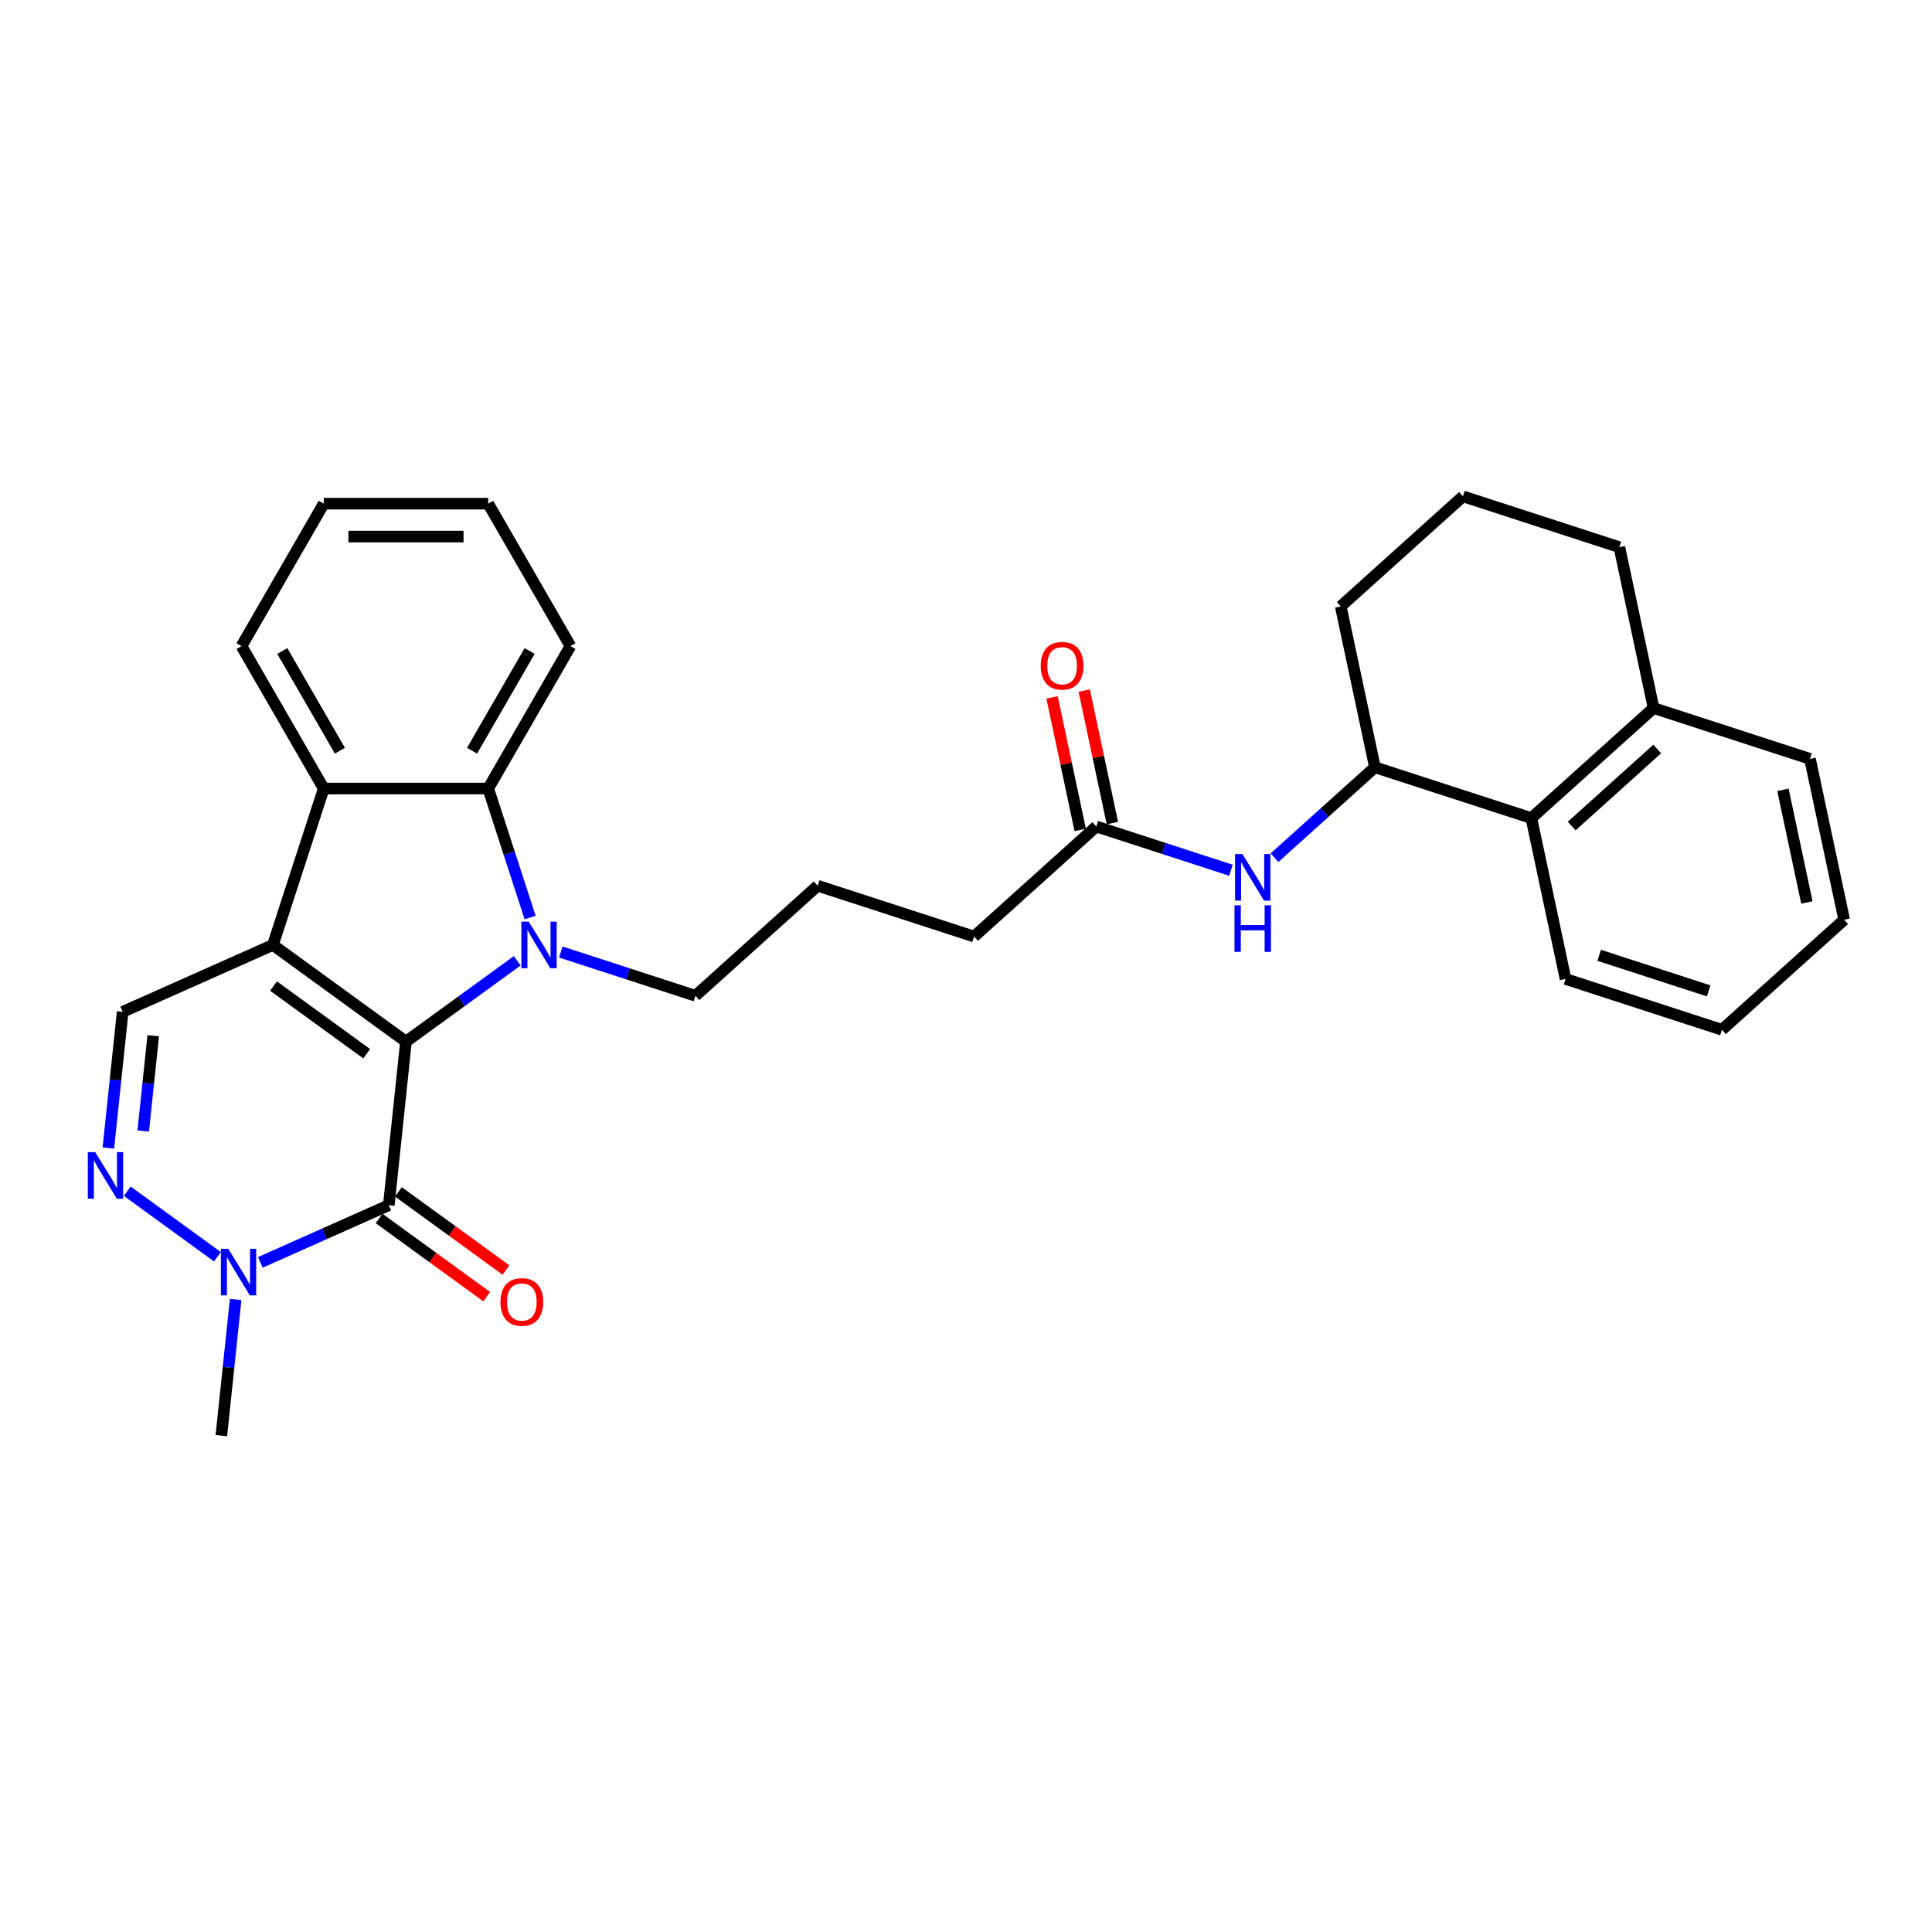 <?xml version='1.0' encoding='iso-8859-1'?>
<svg version='1.1' baseProfile='full'
              xmlns='http://www.w3.org/2000/svg'
                      xmlns:rdkit='http://www.rdkit.org/xml'
                      xmlns:xlink='http://www.w3.org/1999/xlink'
                  xml:space='preserve'
width='1000px' height='1000px' viewBox='0 0 1000 1000'>
<!-- END OF HEADER -->
<rect style='opacity:1.0;fill:#FFFFFF;stroke:none' width='1000' height='1000' x='0' y='0'> </rect>
<path class='bond-0' d='M 210.131,539.142 L 141.262,489.106' style='fill:none;fill-rule:evenodd;stroke:#000000;stroke-width:6px;stroke-linecap:butt;stroke-linejoin:miter;stroke-opacity:1' />
<path class='bond-0' d='M 189.794,545.411 L 141.585,510.385' style='fill:none;fill-rule:evenodd;stroke:#000000;stroke-width:6px;stroke-linecap:butt;stroke-linejoin:miter;stroke-opacity:1' />
<path class='bond-1' d='M 210.131,539.142 L 238.93,518.218' style='fill:none;fill-rule:evenodd;stroke:#000000;stroke-width:6px;stroke-linecap:butt;stroke-linejoin:miter;stroke-opacity:1' />
<path class='bond-1' d='M 238.93,518.218 L 267.729,497.295' style='fill:none;fill-rule:evenodd;stroke:#0000FF;stroke-width:6px;stroke-linecap:butt;stroke-linejoin:miter;stroke-opacity:1' />
<path class='bond-2' d='M 210.131,539.142 L 201.233,623.802' style='fill:none;fill-rule:evenodd;stroke:#000000;stroke-width:6px;stroke-linecap:butt;stroke-linejoin:miter;stroke-opacity:1' />
<path class='bond-3' d='M 141.262,489.106 L 167.568,408.146' style='fill:none;fill-rule:evenodd;stroke:#000000;stroke-width:6px;stroke-linecap:butt;stroke-linejoin:miter;stroke-opacity:1' />
<path class='bond-7' d='M 141.262,489.106 L 63.495,523.73' style='fill:none;fill-rule:evenodd;stroke:#000000;stroke-width:6px;stroke-linecap:butt;stroke-linejoin:miter;stroke-opacity:1' />
<path class='bond-4' d='M 274.392,474.924 L 263.543,441.535' style='fill:none;fill-rule:evenodd;stroke:#0000FF;stroke-width:6px;stroke-linecap:butt;stroke-linejoin:miter;stroke-opacity:1' />
<path class='bond-4' d='M 263.543,441.535 L 252.694,408.146' style='fill:none;fill-rule:evenodd;stroke:#000000;stroke-width:6px;stroke-linecap:butt;stroke-linejoin:miter;stroke-opacity:1' />
<path class='bond-15' d='M 290.271,492.768 L 325.116,504.09' style='fill:none;fill-rule:evenodd;stroke:#0000FF;stroke-width:6px;stroke-linecap:butt;stroke-linejoin:miter;stroke-opacity:1' />
<path class='bond-15' d='M 325.116,504.09 L 359.96,515.412' style='fill:none;fill-rule:evenodd;stroke:#000000;stroke-width:6px;stroke-linecap:butt;stroke-linejoin:miter;stroke-opacity:1' />
<path class='bond-6' d='M 201.233,623.802 L 167.985,638.606' style='fill:none;fill-rule:evenodd;stroke:#000000;stroke-width:6px;stroke-linecap:butt;stroke-linejoin:miter;stroke-opacity:1' />
<path class='bond-6' d='M 167.985,638.606 L 134.737,653.409' style='fill:none;fill-rule:evenodd;stroke:#0000FF;stroke-width:6px;stroke-linecap:butt;stroke-linejoin:miter;stroke-opacity:1' />
<path class='bond-12' d='M 196.229,630.689 L 224.067,650.914' style='fill:none;fill-rule:evenodd;stroke:#000000;stroke-width:6px;stroke-linecap:butt;stroke-linejoin:miter;stroke-opacity:1' />
<path class='bond-12' d='M 224.067,650.914 L 251.904,671.139' style='fill:none;fill-rule:evenodd;stroke:#FF0000;stroke-width:6px;stroke-linecap:butt;stroke-linejoin:miter;stroke-opacity:1' />
<path class='bond-12' d='M 206.237,616.916 L 234.074,637.14' style='fill:none;fill-rule:evenodd;stroke:#000000;stroke-width:6px;stroke-linecap:butt;stroke-linejoin:miter;stroke-opacity:1' />
<path class='bond-12' d='M 234.074,637.14 L 261.911,657.365' style='fill:none;fill-rule:evenodd;stroke:#FF0000;stroke-width:6px;stroke-linecap:butt;stroke-linejoin:miter;stroke-opacity:1' />
<path class='bond-18' d='M 167.568,408.146 L 125.005,334.424' style='fill:none;fill-rule:evenodd;stroke:#000000;stroke-width:6px;stroke-linecap:butt;stroke-linejoin:miter;stroke-opacity:1' />
<path class='bond-18' d='M 175.928,388.575 L 146.133,336.97' style='fill:none;fill-rule:evenodd;stroke:#000000;stroke-width:6px;stroke-linecap:butt;stroke-linejoin:miter;stroke-opacity:1' />
<path class='bond-30' d='M 167.568,408.146 L 252.694,408.146' style='fill:none;fill-rule:evenodd;stroke:#000000;stroke-width:6px;stroke-linecap:butt;stroke-linejoin:miter;stroke-opacity:1' />
<path class='bond-17' d='M 252.694,408.146 L 295.258,334.424' style='fill:none;fill-rule:evenodd;stroke:#000000;stroke-width:6px;stroke-linecap:butt;stroke-linejoin:miter;stroke-opacity:1' />
<path class='bond-17' d='M 244.335,388.575 L 274.129,336.97' style='fill:none;fill-rule:evenodd;stroke:#000000;stroke-width:6px;stroke-linecap:butt;stroke-linejoin:miter;stroke-opacity:1' />
<path class='bond-5' d='M 65.868,616.579 L 112.544,650.491' style='fill:none;fill-rule:evenodd;stroke:#0000FF;stroke-width:6px;stroke-linecap:butt;stroke-linejoin:miter;stroke-opacity:1' />
<path class='bond-31' d='M 56.088,594.208 L 59.791,558.969' style='fill:none;fill-rule:evenodd;stroke:#0000FF;stroke-width:6px;stroke-linecap:butt;stroke-linejoin:miter;stroke-opacity:1' />
<path class='bond-31' d='M 59.791,558.969 L 63.495,523.73' style='fill:none;fill-rule:evenodd;stroke:#000000;stroke-width:6px;stroke-linecap:butt;stroke-linejoin:miter;stroke-opacity:1' />
<path class='bond-31' d='M 74.131,585.416 L 76.724,560.749' style='fill:none;fill-rule:evenodd;stroke:#0000FF;stroke-width:6px;stroke-linecap:butt;stroke-linejoin:miter;stroke-opacity:1' />
<path class='bond-31' d='M 76.724,560.749 L 79.316,536.082' style='fill:none;fill-rule:evenodd;stroke:#000000;stroke-width:6px;stroke-linecap:butt;stroke-linejoin:miter;stroke-opacity:1' />
<path class='bond-16' d='M 121.975,672.609 L 118.272,707.848' style='fill:none;fill-rule:evenodd;stroke:#0000FF;stroke-width:6px;stroke-linecap:butt;stroke-linejoin:miter;stroke-opacity:1' />
<path class='bond-16' d='M 118.272,707.848 L 114.568,743.087' style='fill:none;fill-rule:evenodd;stroke:#000000;stroke-width:6px;stroke-linecap:butt;stroke-linejoin:miter;stroke-opacity:1' />
<path class='bond-8' d='M 637.133,450.439 L 602.288,439.117' style='fill:none;fill-rule:evenodd;stroke:#0000FF;stroke-width:6px;stroke-linecap:butt;stroke-linejoin:miter;stroke-opacity:1' />
<path class='bond-8' d='M 602.288,439.117 L 567.443,427.796' style='fill:none;fill-rule:evenodd;stroke:#000000;stroke-width:6px;stroke-linecap:butt;stroke-linejoin:miter;stroke-opacity:1' />
<path class='bond-9' d='M 659.674,443.953 L 685.67,420.547' style='fill:none;fill-rule:evenodd;stroke:#0000FF;stroke-width:6px;stroke-linecap:butt;stroke-linejoin:miter;stroke-opacity:1' />
<path class='bond-9' d='M 685.67,420.547 L 711.665,397.14' style='fill:none;fill-rule:evenodd;stroke:#000000;stroke-width:6px;stroke-linecap:butt;stroke-linejoin:miter;stroke-opacity:1' />
<path class='bond-10' d='M 711.665,397.14 L 792.625,423.446' style='fill:none;fill-rule:evenodd;stroke:#000000;stroke-width:6px;stroke-linecap:butt;stroke-linejoin:miter;stroke-opacity:1' />
<path class='bond-19' d='M 711.665,397.14 L 693.966,313.874' style='fill:none;fill-rule:evenodd;stroke:#000000;stroke-width:6px;stroke-linecap:butt;stroke-linejoin:miter;stroke-opacity:1' />
<path class='bond-13' d='M 792.625,423.446 L 855.886,366.485' style='fill:none;fill-rule:evenodd;stroke:#000000;stroke-width:6px;stroke-linecap:butt;stroke-linejoin:miter;stroke-opacity:1' />
<path class='bond-13' d='M 813.506,427.554 L 857.789,387.681' style='fill:none;fill-rule:evenodd;stroke:#000000;stroke-width:6px;stroke-linecap:butt;stroke-linejoin:miter;stroke-opacity:1' />
<path class='bond-23' d='M 792.625,423.446 L 810.324,506.712' style='fill:none;fill-rule:evenodd;stroke:#000000;stroke-width:6px;stroke-linecap:butt;stroke-linejoin:miter;stroke-opacity:1' />
<path class='bond-11' d='M 567.443,427.796 L 504.182,484.756' style='fill:none;fill-rule:evenodd;stroke:#000000;stroke-width:6px;stroke-linecap:butt;stroke-linejoin:miter;stroke-opacity:1' />
<path class='bond-14' d='M 575.77,426.026 L 568.482,391.739' style='fill:none;fill-rule:evenodd;stroke:#000000;stroke-width:6px;stroke-linecap:butt;stroke-linejoin:miter;stroke-opacity:1' />
<path class='bond-14' d='M 568.482,391.739 L 561.194,357.452' style='fill:none;fill-rule:evenodd;stroke:#FF0000;stroke-width:6px;stroke-linecap:butt;stroke-linejoin:miter;stroke-opacity:1' />
<path class='bond-14' d='M 559.117,429.565 L 551.829,395.279' style='fill:none;fill-rule:evenodd;stroke:#000000;stroke-width:6px;stroke-linecap:butt;stroke-linejoin:miter;stroke-opacity:1' />
<path class='bond-14' d='M 551.829,395.279 L 544.541,360.992' style='fill:none;fill-rule:evenodd;stroke:#FF0000;stroke-width:6px;stroke-linecap:butt;stroke-linejoin:miter;stroke-opacity:1' />
<path class='bond-25' d='M 855.886,366.485 L 936.847,392.791' style='fill:none;fill-rule:evenodd;stroke:#000000;stroke-width:6px;stroke-linecap:butt;stroke-linejoin:miter;stroke-opacity:1' />
<path class='bond-33' d='M 855.886,366.485 L 838.188,283.219' style='fill:none;fill-rule:evenodd;stroke:#000000;stroke-width:6px;stroke-linecap:butt;stroke-linejoin:miter;stroke-opacity:1' />
<path class='bond-20' d='M 359.96,515.412 L 423.222,458.451' style='fill:none;fill-rule:evenodd;stroke:#000000;stroke-width:6px;stroke-linecap:butt;stroke-linejoin:miter;stroke-opacity:1' />
<path class='bond-26' d='M 295.258,334.424 L 252.694,260.702' style='fill:none;fill-rule:evenodd;stroke:#000000;stroke-width:6px;stroke-linecap:butt;stroke-linejoin:miter;stroke-opacity:1' />
<path class='bond-27' d='M 125.005,334.424 L 167.568,260.702' style='fill:none;fill-rule:evenodd;stroke:#000000;stroke-width:6px;stroke-linecap:butt;stroke-linejoin:miter;stroke-opacity:1' />
<path class='bond-22' d='M 693.966,313.874 L 757.227,256.913' style='fill:none;fill-rule:evenodd;stroke:#000000;stroke-width:6px;stroke-linecap:butt;stroke-linejoin:miter;stroke-opacity:1' />
<path class='bond-21' d='M 423.222,458.451 L 504.182,484.756' style='fill:none;fill-rule:evenodd;stroke:#000000;stroke-width:6px;stroke-linecap:butt;stroke-linejoin:miter;stroke-opacity:1' />
<path class='bond-24' d='M 757.227,256.913 L 838.188,283.219' style='fill:none;fill-rule:evenodd;stroke:#000000;stroke-width:6px;stroke-linecap:butt;stroke-linejoin:miter;stroke-opacity:1' />
<path class='bond-28' d='M 810.324,506.712 L 891.284,533.018' style='fill:none;fill-rule:evenodd;stroke:#000000;stroke-width:6px;stroke-linecap:butt;stroke-linejoin:miter;stroke-opacity:1' />
<path class='bond-28' d='M 827.729,494.466 L 884.401,512.88' style='fill:none;fill-rule:evenodd;stroke:#000000;stroke-width:6px;stroke-linecap:butt;stroke-linejoin:miter;stroke-opacity:1' />
<path class='bond-34' d='M 936.847,392.791 L 954.545,476.057' style='fill:none;fill-rule:evenodd;stroke:#000000;stroke-width:6px;stroke-linecap:butt;stroke-linejoin:miter;stroke-opacity:1' />
<path class='bond-34' d='M 922.848,408.82 L 935.237,467.107' style='fill:none;fill-rule:evenodd;stroke:#000000;stroke-width:6px;stroke-linecap:butt;stroke-linejoin:miter;stroke-opacity:1' />
<path class='bond-32' d='M 252.694,260.702 L 167.568,260.702' style='fill:none;fill-rule:evenodd;stroke:#000000;stroke-width:6px;stroke-linecap:butt;stroke-linejoin:miter;stroke-opacity:1' />
<path class='bond-32' d='M 239.925,277.728 L 180.337,277.728' style='fill:none;fill-rule:evenodd;stroke:#000000;stroke-width:6px;stroke-linecap:butt;stroke-linejoin:miter;stroke-opacity:1' />
<path class='bond-29' d='M 891.284,533.018 L 954.545,476.057' style='fill:none;fill-rule:evenodd;stroke:#000000;stroke-width:6px;stroke-linecap:butt;stroke-linejoin:miter;stroke-opacity:1' />
<path  class='atom-2' d='M 273.671 477.052
L 281.571 489.821
Q 282.354 491.081, 283.614 493.362
Q 284.874 495.644, 284.942 495.78
L 284.942 477.052
L 288.143 477.052
L 288.143 501.16
L 284.84 501.16
L 276.361 487.199
Q 275.374 485.565, 274.318 483.692
Q 273.297 481.819, 272.99 481.24
L 272.99 501.16
L 269.857 501.16
L 269.857 477.052
L 273.671 477.052
' fill='#0000FF'/>
<path  class='atom-6' d='M 49.268 596.337
L 57.168 609.106
Q 57.951 610.365, 59.211 612.647
Q 60.471 614.928, 60.539 615.064
L 60.539 596.337
L 63.74 596.337
L 63.74 620.444
L 60.437 620.444
L 51.958 606.484
Q 50.971 604.849, 49.915 602.976
Q 48.894 601.104, 48.587 600.525
L 48.587 620.444
L 45.455 620.444
L 45.455 596.337
L 49.268 596.337
' fill='#0000FF'/>
<path  class='atom-7' d='M 118.137 646.373
L 126.037 659.142
Q 126.82 660.402, 128.08 662.683
Q 129.34 664.964, 129.408 665.101
L 129.408 646.373
L 132.609 646.373
L 132.609 670.481
L 129.306 670.481
L 120.827 656.52
Q 119.84 654.885, 118.784 653.013
Q 117.763 651.14, 117.456 650.561
L 117.456 670.481
L 114.323 670.481
L 114.323 646.373
L 118.137 646.373
' fill='#0000FF'/>
<path  class='atom-9' d='M 643.075 442.047
L 650.974 454.816
Q 651.757 456.076, 653.017 458.357
Q 654.277 460.639, 654.345 460.775
L 654.345 442.047
L 657.546 442.047
L 657.546 466.155
L 654.243 466.155
L 645.765 452.194
Q 644.777 450.56, 643.721 448.687
Q 642.7 446.814, 642.394 446.235
L 642.394 466.155
L 639.261 466.155
L 639.261 442.047
L 643.075 442.047
' fill='#0000FF'/>
<path  class='atom-9' d='M 638.971 468.566
L 642.24 468.566
L 642.24 478.815
L 654.567 478.815
L 654.567 468.566
L 657.835 468.566
L 657.835 492.674
L 654.567 492.674
L 654.567 481.539
L 642.24 481.539
L 642.24 492.674
L 638.971 492.674
L 638.971 468.566
' fill='#0000FF'/>
<path  class='atom-13' d='M 259.035 673.907
Q 259.035 668.118, 261.896 664.883
Q 264.756 661.649, 270.102 661.649
Q 275.448 661.649, 278.308 664.883
Q 281.168 668.118, 281.168 673.907
Q 281.168 679.763, 278.274 683.1
Q 275.38 686.403, 270.102 686.403
Q 264.79 686.403, 261.896 683.1
Q 259.035 679.798, 259.035 673.907
M 270.102 683.679
Q 273.779 683.679, 275.754 681.228
Q 277.763 678.742, 277.763 673.907
Q 277.763 669.174, 275.754 666.79
Q 273.779 664.373, 270.102 664.373
Q 266.424 664.373, 264.415 666.756
Q 262.44 669.14, 262.44 673.907
Q 262.44 678.776, 264.415 681.228
Q 266.424 683.679, 270.102 683.679
' fill='#FF0000'/>
<path  class='atom-15' d='M 538.678 344.597
Q 538.678 338.809, 541.538 335.574
Q 544.398 332.339, 549.744 332.339
Q 555.09 332.339, 557.951 335.574
Q 560.811 338.809, 560.811 344.597
Q 560.811 350.454, 557.917 353.791
Q 555.022 357.094, 549.744 357.094
Q 544.433 357.094, 541.538 353.791
Q 538.678 350.488, 538.678 344.597
M 549.744 354.37
Q 553.422 354.37, 555.397 351.918
Q 557.406 349.432, 557.406 344.597
Q 557.406 339.864, 555.397 337.481
Q 553.422 335.063, 549.744 335.063
Q 546.067 335.063, 544.058 337.447
Q 542.083 339.83, 542.083 344.597
Q 542.083 349.467, 544.058 351.918
Q 546.067 354.37, 549.744 354.37
' fill='#FF0000'/>
</svg>

